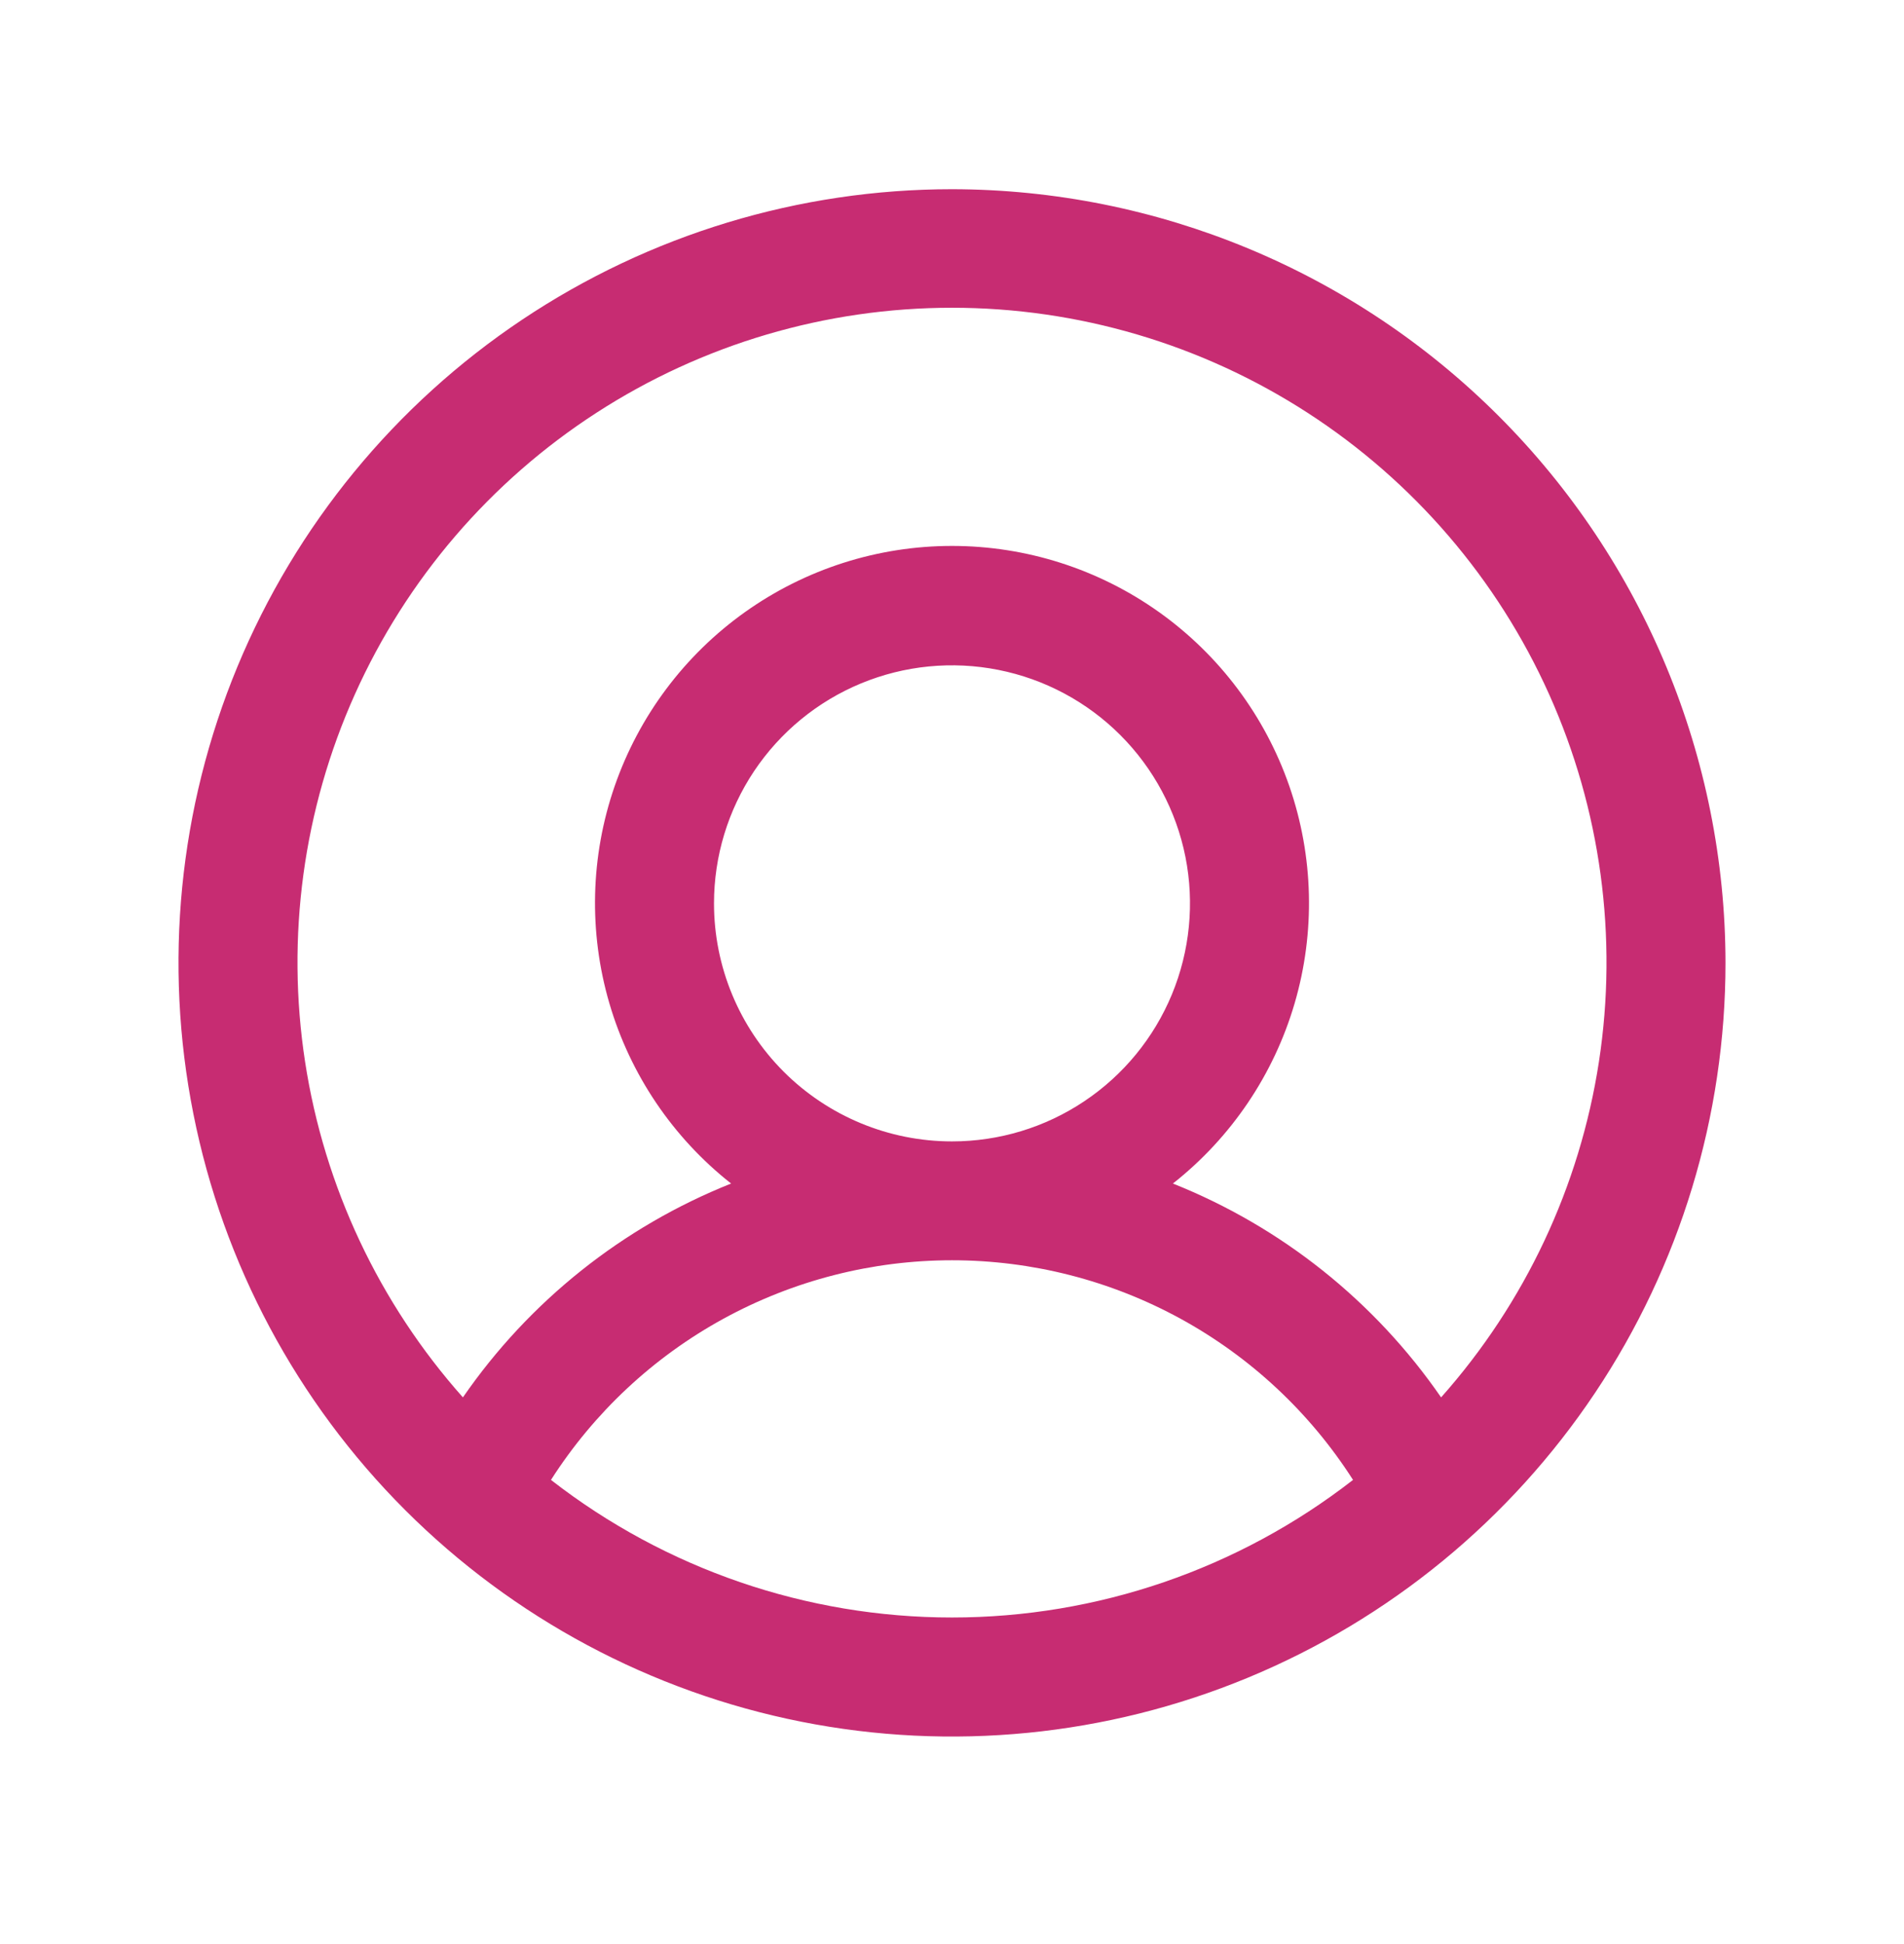 <svg width="48" height="49" viewBox="0 0 48 49" fill="none" xmlns="http://www.w3.org/2000/svg">
<path d="M24 4.769C20.143 4.769 16.373 5.913 13.166 8.056C9.96 10.198 7.46 13.244 5.984 16.807C4.508 20.37 4.122 24.291 4.875 28.074C5.627 31.856 7.484 35.331 10.211 38.058C12.939 40.785 16.413 42.642 20.196 43.395C23.978 44.147 27.899 43.761 31.462 42.285C35.026 40.809 38.071 38.31 40.214 35.103C42.356 31.896 43.5 28.126 43.5 24.269C43.495 19.099 41.438 14.143 37.783 10.487C34.127 6.831 29.17 4.775 24 4.769ZM13.89 37.301C14.975 35.604 16.47 34.207 18.237 33.239C20.004 32.272 21.986 31.765 24 31.765C26.014 31.765 27.996 32.272 29.763 33.239C31.53 34.207 33.025 35.604 34.11 37.301C31.219 39.549 27.662 40.769 24 40.769C20.338 40.769 16.781 39.549 13.89 37.301ZM18 22.769C18 21.583 18.352 20.423 19.011 19.436C19.671 18.449 20.608 17.68 21.704 17.226C22.8 16.772 24.007 16.653 25.171 16.885C26.334 17.116 27.404 17.688 28.243 18.527C29.082 19.366 29.653 20.435 29.885 21.599C30.116 22.763 29.997 23.969 29.543 25.066C29.089 26.162 28.32 27.099 27.333 27.758C26.347 28.418 25.187 28.769 24 28.769C22.409 28.769 20.883 28.137 19.757 27.012C18.632 25.887 18 24.361 18 22.769ZM36.33 35.221C34.657 32.797 32.305 30.922 29.569 29.831C31.038 28.673 32.111 27.086 32.637 25.291C33.163 23.496 33.116 21.581 32.504 19.814C31.891 18.046 30.743 16.513 29.219 15.428C27.695 14.343 25.871 13.76 24 13.76C22.129 13.76 20.305 14.343 18.781 15.428C17.257 16.513 16.109 18.046 15.496 19.814C14.884 21.581 14.837 23.496 15.363 25.291C15.889 27.086 16.962 28.673 18.431 29.831C15.695 30.922 13.343 32.797 11.67 35.221C9.556 32.844 8.174 29.907 7.691 26.762C7.208 23.618 7.644 20.401 8.947 17.499C10.25 14.597 12.364 12.133 15.035 10.405C17.706 8.676 20.819 7.757 24 7.757C27.181 7.757 30.294 8.676 32.965 10.405C35.636 12.133 37.75 14.597 39.053 17.499C40.355 20.401 40.792 23.618 40.309 26.762C39.826 29.907 38.444 32.844 36.33 35.221Z" fill="#C72C72"/>
</svg>
